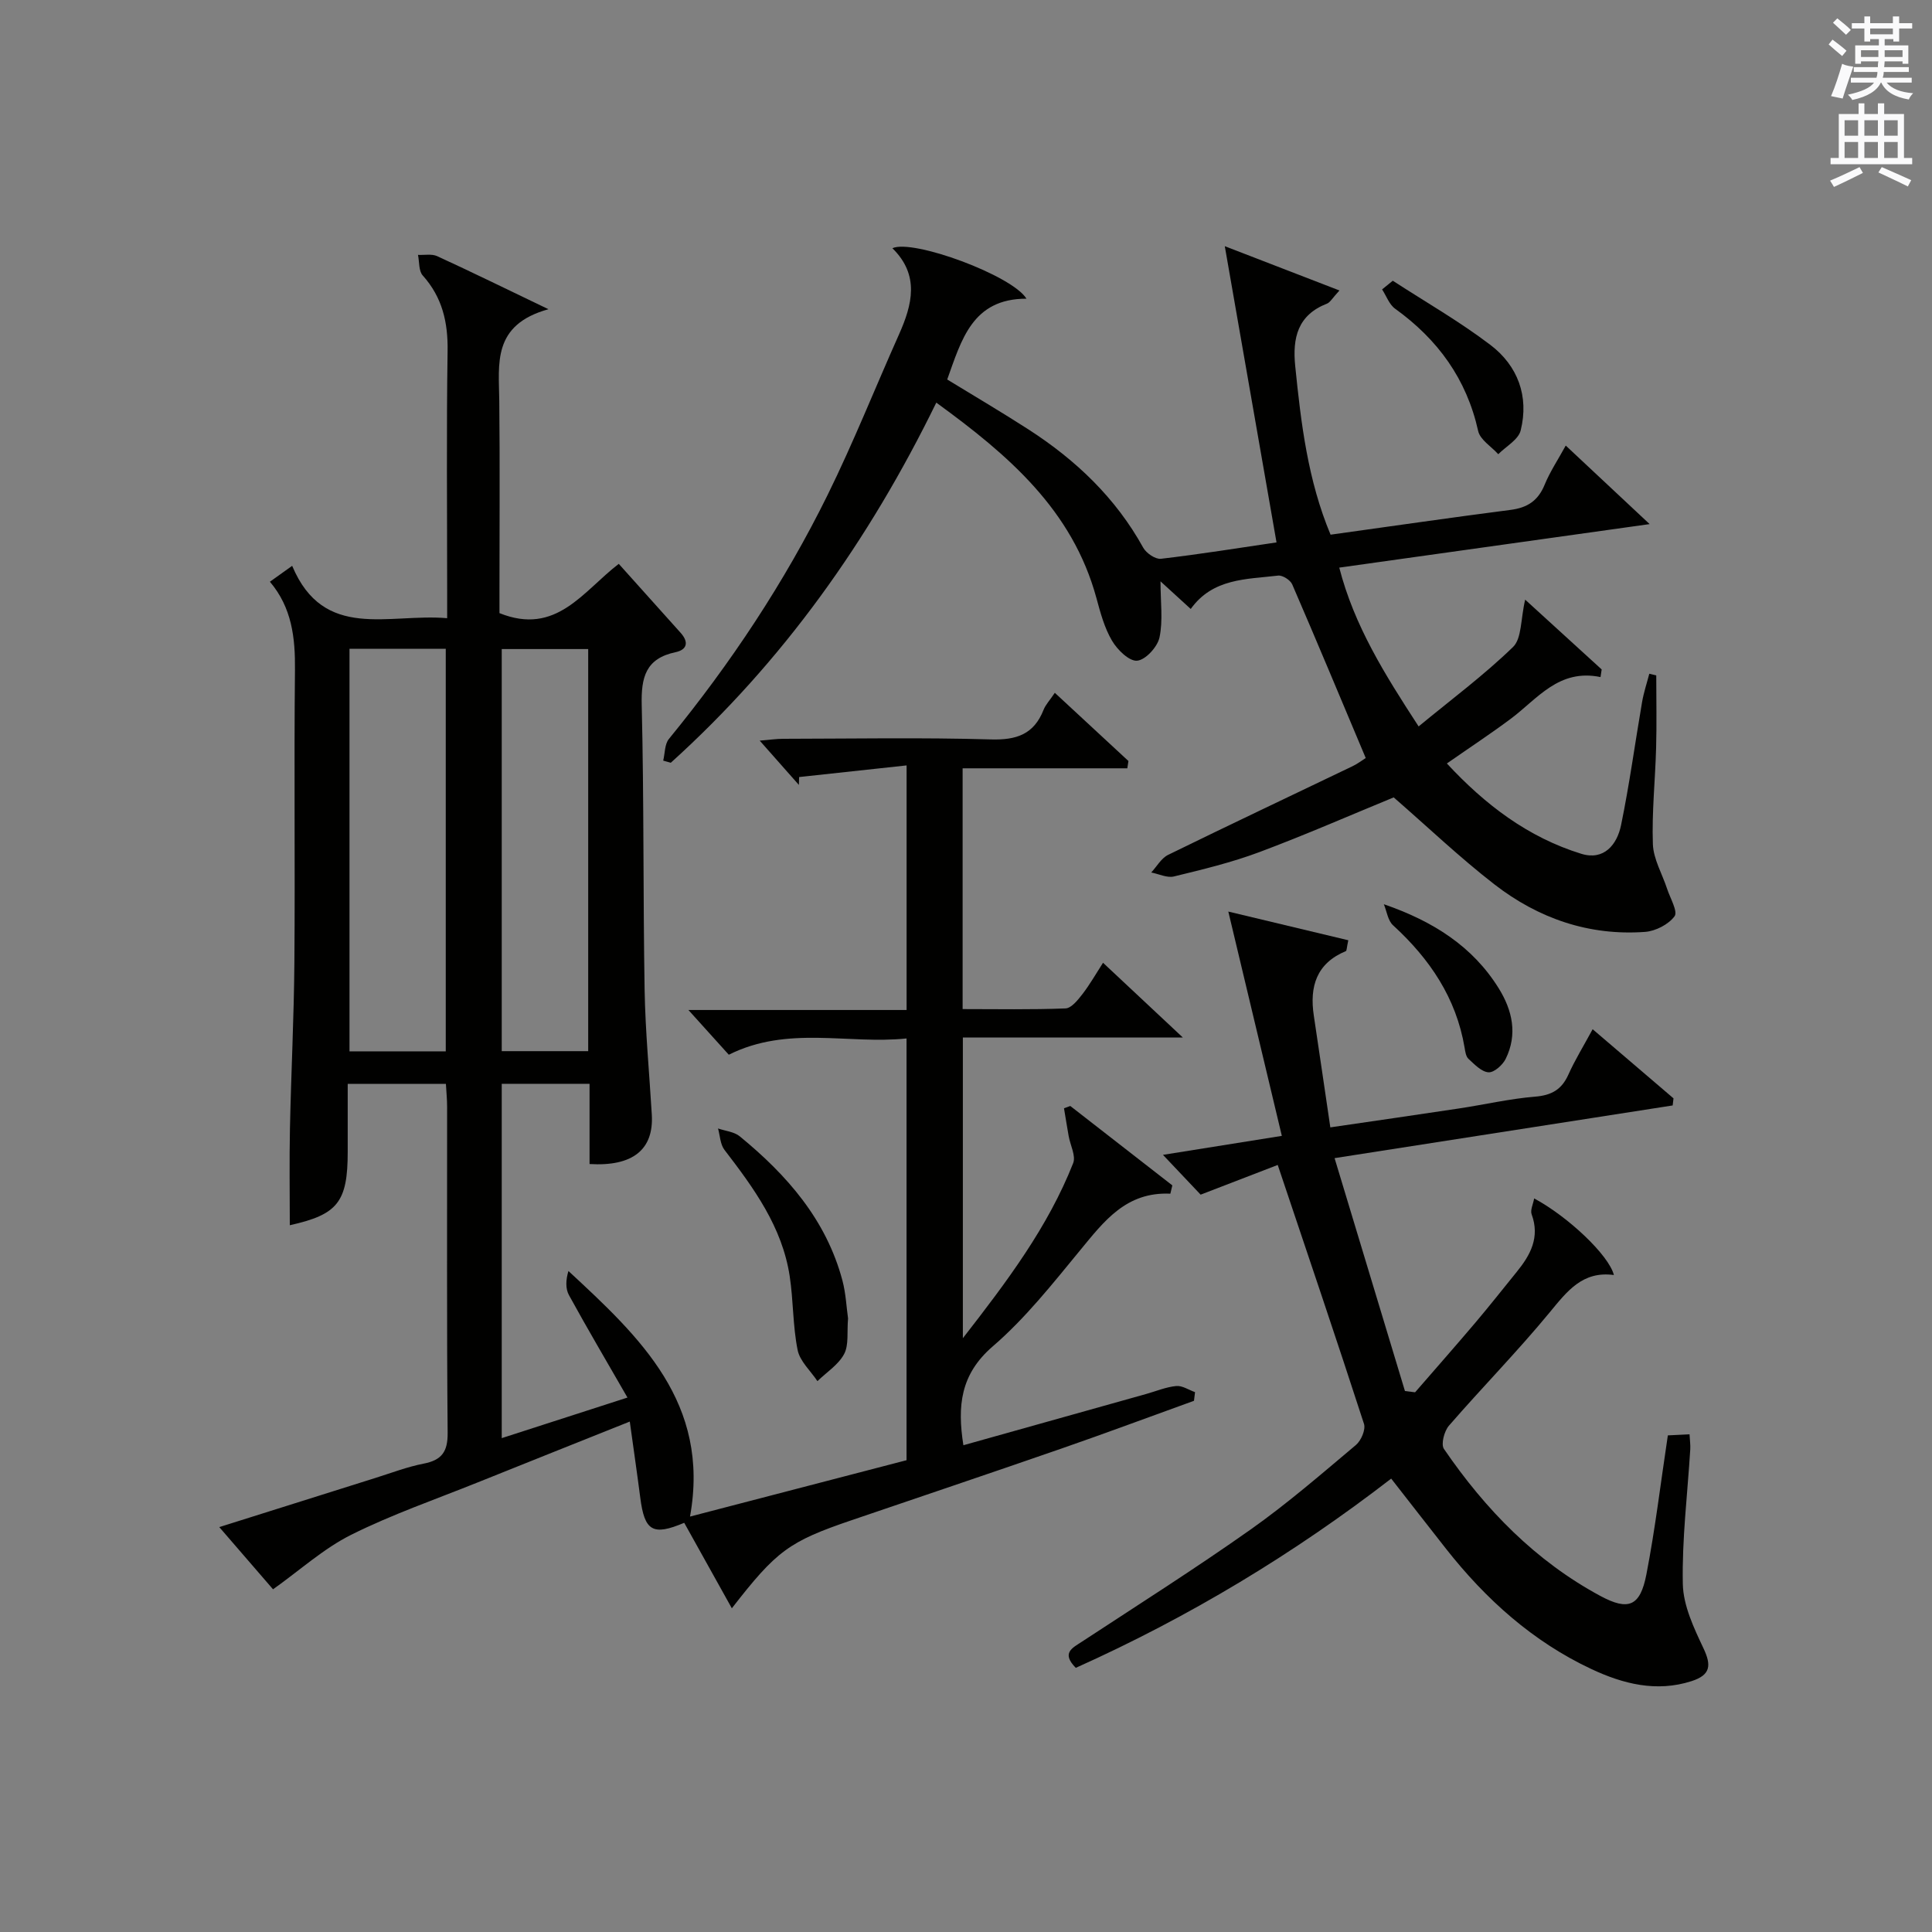 <?xml version="1.0" encoding="utf-8"?>
<!-- Generator: Adobe Illustrator 22.0.0, SVG Export Plug-In . SVG Version: 6.00 Build 0)  -->
<svg version="1.1" id="漢-ZDIC-典" xmlns="http://www.w3.org/2000/svg" xmlns:xlink="http://www.w3.org/1999/xlink" x="0px" y="0px"
	 viewBox="0 0 400 400" style="enable-background:new 0 0 400 400;" xml:space="preserve">
<rect x="0" y="0" width="400" height="400" fill="#808080" stroke="none"/>
<style type="text/css">
	.st1{fill:#010100;}
	.st2{fill:#fafafb;}
</style>
<g>
	
	<path class="st1" d="M151.52,332.98c-3.42-6.14-6.65-11.93-9.86-17.7c-6.52,2.75-8.21,1.72-9.1-5.2c-0.65-5.05-1.39-10.09-2.17-15.76
		c-10.94,4.38-21.22,8.46-31.47,12.59c-8.78,3.53-17.77,6.64-26.21,10.85c-5.68,2.84-10.55,7.28-16.18,11.29
		c-3.15-3.64-6.92-8.01-11.13-12.88c11.16-3.51,21.73-6.85,32.3-10.17c3.32-1.04,6.61-2.31,10.01-2.97
		c3.76-0.73,5.01-2.47,4.97-6.39c-0.2-22.5-0.09-45-0.11-67.49c0-1.47-0.15-2.95-0.25-4.74c-6.64,0-13.06,0-20.33,0
		c0,4.55,0,9.3,0,14.05c0,10.44-2.08,13.01-11.99,15.21c0-6.63-0.11-13.33,0.03-20.02c0.24-11.48,0.83-22.96,0.92-34.44
		c0.16-20.16-0.09-40.33,0.12-60.49c0.07-6.67-0.63-12.9-5.19-18.28c1.47-1.05,2.66-1.9,4.61-3.29
		c6.55,15.61,19.94,9.79,32.09,10.84c0-2.26,0-4.04,0-5.82c0-16.5-0.16-33,0.09-49.5c0.09-5.97-1.1-11.12-5.15-15.64
		c-0.85-0.95-0.68-2.82-0.98-4.26c1.33,0.07,2.84-0.25,3.96,0.26c7.17,3.29,14.26,6.77,23.05,10.99
		c-11.7,3.24-10.26,11.31-10.18,18.98c0.14,13,0.04,26,0.04,39c0,1.79,0,3.59,0,4.94c11.78,4.74,17.29-4.54,24.7-10.2
		c4.41,4.92,8.6,9.6,12.8,14.27c1.71,1.9,1.4,3.5-1.05,4.02c-6.17,1.3-7.14,5.19-7,10.91c0.48,19.65,0.27,39.32,0.6,58.98
		c0.15,8.63,0.98,17.24,1.49,25.87c0.42,7.2-3.91,10.75-12.89,10.21c0-5.41,0-10.85,0-16.61c-6.18,0-11.94,0-18.18,0
		c0,24.12,0,48.33,0,73.36c8.37-2.7,16.59-5.35,26.03-8.4c-4.29-7.46-8.31-14.27-12.11-21.2c-0.75-1.36-0.66-3.19-0.11-5
		c14.81,13.72,29.41,27.31,25.17,50.84c14.62-3.81,29.6-7.71,44.83-11.67c0-28.95,0-57.71,0-87.32c-12.09,1.27-24.58-2.74-36.8,3.37
		c-2.39-2.65-5.03-5.58-8.36-9.26c15.53,0,30.21,0,45.17,0c0-16.84,0-33.09,0-50.64c-7.52,0.81-14.89,1.61-22.25,2.41
		c-0.02,0.54-0.04,1.09-0.05,1.63c-2.51-2.84-5.02-5.68-8.11-9.17c2.11-0.17,3.47-0.38,4.84-0.38c14.33-0.02,28.67-0.29,42.99,0.13
		c5.33,0.16,8.94-1.05,10.94-6.13c0.41-1.05,1.26-1.93,2.33-3.52c5.21,4.82,10.22,9.47,15.24,14.12c-0.08,0.5-0.15,1.01-0.23,1.51
		c-5.64,0-11.28,0-16.93,0c-5.63,0-11.26,0-17.17,0c0,16.68,0,32.93,0,49.85c7.12,0,14.22,0.14,21.31-0.14
		c1.21-0.05,2.55-1.74,3.49-2.95c1.51-1.95,2.74-4.12,4.27-6.5c5.31,4.98,10.34,9.69,16.53,15.48c-16.15,0-30.69,0-45.55,0
		c0,20.78,0,40.97,0,62.25c9.21-11.83,17.63-23.04,22.84-36.25c0.59-1.5-0.6-3.7-0.93-5.58c-0.34-1.92-0.65-3.85-0.97-5.77
		c0.43-0.16,0.87-0.32,1.3-0.48c7.04,5.48,14.09,10.96,21.13,16.44c-0.14,0.57-0.27,1.15-0.41,1.72
		c-9.17-0.42-13.73,5.71-18.66,11.69c-5.71,6.94-11.36,14.11-18.12,19.93c-6.7,5.78-7.35,12.35-6.07,20.46
		c12.65-3.55,25.25-7.08,37.84-10.61c2.07-0.58,4.12-1.45,6.23-1.65c1.24-0.12,2.59,0.81,3.89,1.27c-0.07,0.6-0.14,1.19-0.22,1.79
		c-9.17,3.31-18.3,6.72-27.5,9.91c-14.43,5.01-28.9,9.87-43.35,14.8C163.35,319.16,160.81,321.01,151.52,332.98z M92.29,134.33
		c-6.95,0-13.38,0-19.93,0c0,27.95,0,55.62,0,83.34c6.79,0,13.21,0,19.93,0C92.29,189.85,92.29,162.29,92.29,134.33z M121.78,134.38
		c-6.34,0-12.09,0-17.9,0c0,27.98,0,55.64,0,83.25c6.22,0,11.97,0,17.9,0C121.78,189.76,121.78,162.2,121.78,134.38z"/>
	<path class="st1" d="M282.76,156.94c-5.13-12.18-10.09-24.1-15.22-35.95c-0.39-0.9-2.01-1.93-2.92-1.82c-6.53,0.78-13.52,0.52-18.09,6.91
		c-2.03-1.85-3.95-3.61-6.26-5.72c0,4.31,0.54,8.1-0.21,11.62c-0.42,1.96-2.88,4.65-4.63,4.81c-1.64,0.15-4.1-2.26-5.2-4.14
		c-1.57-2.66-2.41-5.81-3.23-8.84c-4.97-18.23-18.18-29.57-33.15-40.45c-13.95,28.56-31.75,53.59-54.97,74.56
		c-0.52-0.15-1.04-0.29-1.57-0.44c0.37-1.52,0.29-3.4,1.18-4.49c12.8-15.65,23.93-32.41,32.86-50.52
		c5.35-10.86,9.83-22.15,14.77-33.21c2.77-6.21,4.32-12.3-1.36-17.87c4.25-1.95,24.84,5.65,27.76,10.45
		c-11.22-0.01-13.46,8.54-16.41,16.73c5.59,3.42,11.29,6.77,16.84,10.35c9.78,6.31,18.03,14.14,23.74,24.47
		c0.63,1.14,2.52,2.43,3.67,2.3c8.05-0.94,16.05-2.23,23.93-3.39c-3.56-20.38-7.08-40.54-10.71-61.33
		c7.84,3.03,15.41,5.96,23.74,9.17c-1.5,1.62-1.92,2.46-2.57,2.72c-6.08,2.36-7.18,7.09-6.59,12.92c1.2,11.87,2.61,23.66,7.32,34.92
		c12.67-1.76,24.98-3.55,37.31-5.14c3.47-0.45,5.67-1.92,7.01-5.2c1.11-2.71,2.78-5.2,4.37-8.11c5.67,5.31,10.93,10.23,17.37,16.26
		c-22.29,3.13-43.05,6.04-64.26,9.01c3.11,12.07,9.42,22.1,16.43,32.88c6.75-5.57,13.53-10.61,19.54-16.44
		c1.84-1.78,1.56-5.74,2.52-9.81c5.45,4.97,10.64,9.71,15.84,14.45c-0.08,0.53-0.16,1.05-0.24,1.58
		c-8.67-1.79-13.06,4.53-18.64,8.68c-4.11,3.06-8.39,5.88-13.17,9.21c7.95,8.57,16.82,15.3,27.83,18.7c4.69,1.45,7.4-1.89,8.23-5.92
		c1.74-8.43,2.89-16.98,4.35-25.47c0.34-1.99,0.99-3.93,1.5-5.89c0.48,0.12,0.96,0.23,1.44,0.35c0,5,0.11,10-0.03,14.99
		c-0.18,6.65-0.9,13.3-0.67,19.93c0.11,3.11,1.93,6.16,2.94,9.24c0.63,1.94,2.27,4.71,1.55,5.7c-1.25,1.7-3.94,3.08-6.12,3.24
		c-11.6,0.84-22.07-2.79-31.14-9.81c-7.21-5.58-13.84-11.91-20.89-18.04c-8.87,3.64-18.24,7.75-27.81,11.33
		c-5.72,2.14-11.72,3.59-17.68,5.04c-1.42,0.35-3.13-0.52-4.71-0.82c1.15-1.24,2.07-2.94,3.48-3.64
		c12.67-6.21,25.43-12.23,38.15-18.34C281.15,158.1,282.21,157.28,282.76,156.94z"/>
	<path class="st1" d="M222.73,345.31c-3.05-3.1-0.73-4.1,1.32-5.45c11.68-7.66,23.49-15.15,34.89-23.2c7.59-5.36,14.66-11.5,21.79-17.49
		c1.07-0.9,2.05-3.18,1.67-4.37c-5.66-17.46-11.56-34.84-17.86-53.61c-4.19,1.62-9.48,3.65-15.96,6.15c-1.6-1.69-4.37-4.62-7.8-8.24
		c8.61-1.38,16.22-2.59,24.61-3.93c-3.71-15.55-7.33-30.74-11.08-46.44c8.22,1.97,16.55,3.96,24.84,5.94
		c-0.35,1.65-0.33,2.17-0.49,2.24c-6.1,2.53-7.56,7.34-6.65,13.36c1.13,7.51,2.22,15.03,3.42,23.14c9.36-1.37,18.02-2.61,26.67-3.92
		c5.25-0.79,10.46-2.01,15.73-2.44c3.42-0.28,5.5-1.47,6.89-4.57c1.35-3.01,3.1-5.84,5.02-9.39c5.78,4.94,11.26,9.63,16.74,14.31
		c-0.06,0.49-0.11,0.98-0.17,1.47c-22.93,3.57-45.86,7.15-70,10.91c4.96,16.43,9.77,32.32,14.57,48.22c0.7,0.09,1.4,0.17,2.1,0.26
		c4.19-4.83,8.41-9.62,12.54-14.49c2.9-3.43,5.68-6.96,8.51-10.45c2.84-3.49,4.83-7.15,3.08-11.91c-0.32-0.87,0.31-2.09,0.52-3.29
		c7.02,3.77,15.47,11.75,16.51,15.86c-6.49-0.88-9.68,3.35-13.29,7.73c-6.65,8.07-14.01,15.56-20.87,23.47
		c-0.97,1.12-1.68,3.84-1.03,4.8c8.55,12.5,18.92,23.19,32.4,30.45c5.8,3.12,8.23,2.14,9.51-4.43c1.83-9.41,2.96-18.97,4.45-28.82
		c1.33-0.07,2.73-0.14,4.49-0.22c0.06,1.24,0.21,2.19,0.15,3.13c-0.57,9.28-1.73,18.58-1.54,27.85c0.09,4.49,2.29,9.12,4.28,13.33
		c1.67,3.54,1.47,5.52-2.47,6.79c-7.26,2.34-14.18,0.58-20.74-2.5c-12.15-5.7-21.87-14.45-30.11-24.92
		c-3.7-4.7-7.36-9.42-11.34-14.51C267.91,321.67,246.22,334.77,222.73,345.31z"/>
	<path class="st1" d="M175.58,272.96c-0.25,2.85,0.19,5.5-0.82,7.39c-1.19,2.22-3.63,3.76-5.52,5.6c-1.42-2.14-3.63-4.11-4.1-6.44
		c-1.01-5-0.87-10.22-1.64-15.28c-1.55-10.21-7.43-18.25-13.52-26.18c-0.87-1.14-0.9-2.93-1.32-4.41c1.51,0.52,3.33,0.67,4.49,1.62
		c9.78,8.01,17.92,17.28,21.27,29.87C175.13,267.82,175.25,270.67,175.58,272.96z"/>
	<path class="st1" d="M288.36,58.12c6.76,4.39,13.8,8.42,20.21,13.29c5.67,4.31,8.03,10.63,6.27,17.71c-0.47,1.91-3.04,3.3-4.64,4.92
		c-1.43-1.59-3.75-2.98-4.16-4.8c-2.4-10.79-8.35-18.95-17.19-25.32c-1.23-0.88-1.82-2.65-2.7-4
		C286.88,59.31,287.62,58.71,288.36,58.12z"/>
	<path class="st1" d="M286.51,187.21c10.2,3.52,18.37,8.72,23.76,17.37c2.86,4.59,3.97,9.57,1.46,14.66c-0.63,1.27-2.41,2.85-3.55,2.77
		c-1.45-0.1-2.9-1.64-4.14-2.78c-0.54-0.49-0.68-1.51-0.81-2.32c-1.74-10.3-7.21-18.37-14.77-25.3
		C287.35,190.64,287.13,188.71,286.51,187.21z"/>
	
	
	<path class="st2" d="M378.6,9.2l0.8-1c0.9,0.7,1.9,1.4,2.9,2.3l-0.9,1.1C380.3,10.7,379.4,9.9,378.6,9.2z M379.1,19.9
		c0.9-2.1,1.6-4.3,2.3-6.7c0.4,0.2,0.8,0.4,2.3,0.6c-0.7,2.1-1.5,4.3-2.2,6.6L379.1,19.9z M379.5,4.7l0.9-0.9c1,0.8,2,1.6,2.8,2.4
		l-1,1C381.2,6.3,380.3,5.4,379.5,4.7z M392,3.4h1.2v1.4h2.7v1.1h-2.7v2.7H392V8.1h-1.8v1.3h4.9v3.8h-1.2v-0.5h-3.7
		c0,0.4-0.1,0.9-0.1,1.2h5.1v1H390c0,0.5-0.1,0.9-0.2,1.2h6v1h-5.2c1.1,1.3,2.9,2,5.5,2.2c-0.4,0.4-0.7,0.8-0.9,1.3
		c-2.9-0.5-4.8-1.6-5.7-3.5h-0.1c-0.8,1.7-2.7,2.9-5.9,3.6c-0.2-0.4-0.6-0.8-0.9-1.1c2.8-0.6,4.6-1.4,5.4-2.5h-4.8v-1h5.3
		c0.1-0.3,0.2-0.7,0.2-1.2h-4.9v-1h5c0-0.4,0-0.8,0.1-1.2h-3.6v0.5h-1.2V9.4h4.9V8.1h-1.8v0.5H386V5.9h-2.6V4.8h2.6V3.4h1.2v1.4h4.7
		V3.4z M385.3,11.8h3.6c0-0.4,0-0.9,0-1.4h-3.6V11.8z M387.2,7.1h4.7V5.9h-4.7V7.1z M393.9,10.4h-3.7c0,0.5,0,1,0,1.4h3.7V10.4z"/>
	<path class="st2" d="M384.7,21.4h1.3v2.2h2.8v-2.2h1.3v2.2h4.1v9.1h1.7V34h-16.9v-1.3h1.7v-9.1h4.1V21.4z M385,34.6l0.7,1.2
		c-1.8,0.9-3.8,1.9-6,2.9c-0.2-0.4-0.5-0.8-0.8-1.3C381.3,36.4,383.3,35.4,385,34.6z M381.9,28.1h2.8v-3.2h-2.8V28.1z M381.9,32.7
		h2.8v-3.3h-2.8V32.7z M386,28.1h2.8v-3.2H386V28.1z M386,32.7h2.8v-3.3H386V32.7z M389.6,34.6c2.1,0.9,4.1,1.8,6.1,2.7l-0.7,1.3
		c-2.2-1.1-4.2-2-6.1-2.9L389.6,34.6z M392.9,24.9h-2.8v3.2h2.8V24.9z M390.1,32.7h2.8v-3.3h-2.8V32.7z"/>
</g>
</svg>

